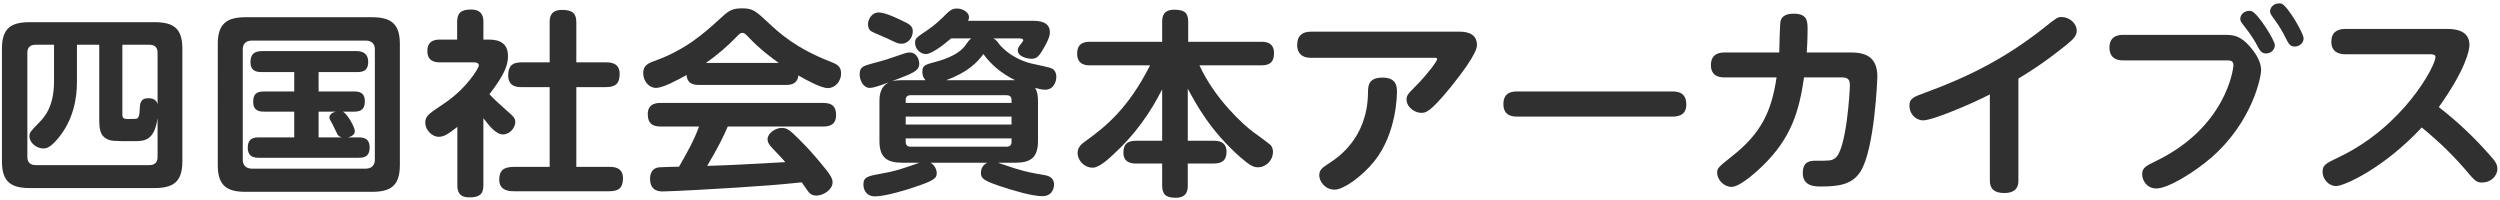 <?xml version="1.0" encoding="utf-8"?>
<!-- Generator: Adobe Illustrator 14.0.0, SVG Export Plug-In . SVG Version: 6.00 Build 43363)  -->
<!DOCTYPE svg PUBLIC "-//W3C//DTD SVG 1.1//EN" "http://www.w3.org/Graphics/SVG/1.1/DTD/svg11.dtd">
<svg version="1.1" id="レイヤー_1" xmlns="http://www.w3.org/2000/svg" xmlns:xlink="http://www.w3.org/1999/xlink" x="0px"
	 y="0px" width="312px" height="25px" viewBox="0 0 312 25" enable-background="new 0 0 312 25" xml:space="preserve">
<path fill="#303030" d="M22.758,20.159c0,2.57-1.17,3.31-3.484,3.31H3.727c-2.289,0-3.484-0.715-3.484-3.31V6.053
	c0-2.569,1.17-3.285,3.484-3.285h15.548c2.314,0,3.484,0.716,3.484,3.285V20.159z M12.384,5.584H9.603v4.693
	c0,1.853-0.39,4.62-2.314,6.941c-1.014,1.212-1.482,1.311-1.898,1.311c-0.832,0-1.716-0.717-1.716-1.507
	c0-0.47,0.104-0.593,1.117-1.631c0.703-0.716,1.951-1.976,1.951-5.261V5.584H4.455c-0.624,0-1.04,0.272-1.04,0.988v13.02
	c0,0.666,0.364,1.013,1.04,1.013h14.17c0.65,0,1.041-0.297,1.041-1.013V14.75c-0.416,2.865-1.691,2.865-2.965,2.865
	c-2.6,0-2.886,0-3.458-0.32c-0.754-0.445-0.858-1.211-0.858-2.472V5.584z M15.271,14.256c0,0.469,0.156,0.593,0.624,0.593
	c0.364,0,1.014,0,1.118-0.025c0.312-0.099,0.39-0.444,0.416-0.987c0.026-0.939,0.078-1.582,1.092-1.582
	c0.91,0,1.092,0.543,1.145,0.741V6.572c0-0.716-0.416-0.988-1.041-0.988h-3.354V14.256z"/>
<path fill="#303030" d="M49.902,20.629c0,2.594-1.195,3.311-3.483,3.311H30.663c-2.262,0-3.484-0.691-3.484-3.311V5.46
	c0-2.594,1.222-3.31,3.484-3.31h15.757c2.261,0,3.483,0.716,3.483,3.31V20.629z M46.782,6.127c0-0.667-0.416-1.062-1.144-1.062
	H31.442c-0.702,0-1.144,0.371-1.144,1.062v13.833c0,0.668,0.416,1.088,1.144,1.088h14.196c0.702,0,1.144-0.396,1.144-1.088V6.127z
	 M44.702,17.146c0.494,0,1.43,0,1.43,1.26c0,1.284-0.91,1.284-1.43,1.284H32.378c-0.494,0-1.456,0-1.456-1.259
	c0-1.285,0.91-1.285,1.456-1.285h4.342v-3.211h-3.718c-0.442,0-1.404,0-1.404-1.211c0-1.037,0.442-1.309,1.404-1.309h3.718V8.994
	h-4.004c-0.52,0-1.456,0-1.456-1.235c0-0.939,0.416-1.384,1.456-1.384h11.778c1.196,0,1.456,0.717,1.456,1.334
	c0,1.235-0.78,1.285-1.456,1.285h-4.732v2.421h4.368c0.598,0,1.404,0.049,1.404,1.235c0,1.161-0.701,1.285-1.404,1.285h-1.352
	c0.52,0.196,1.508,1.926,1.508,2.42c0,0.47-0.442,0.692-0.858,0.791H44.702z M42.648,17.146c-0.208-0.074-0.39-0.147-0.52-0.346
	c-0.104-0.197-0.598-1.259-0.728-1.482c-0.208-0.346-0.286-0.469-0.286-0.667c0-0.32,0.286-0.593,0.806-0.716h-2.158v3.211H42.648z"
	/>
<path fill="#303030" d="M61.03,4.942c1.326,0,2.366,0.469,2.366,2.05c0,1.063-0.337,2.199-2.314,4.769
	c0.599,0.642,1.092,1.086,1.977,1.877c1.04,0.914,1.248,1.087,1.248,1.606c0,0.69-0.677,1.531-1.535,1.531
	c-0.91,0-1.768-1.137-2.444-2.025v8.373c0,1.212-0.598,1.508-1.768,1.508c-1.352,0-1.482-0.865-1.482-1.508v-7.286
	c-1.066,0.815-1.586,1.235-2.34,1.235c-0.832,0-1.664-0.865-1.664-1.754c0-0.841,0.39-1.088,2.34-2.396
	c2.86-1.903,4.342-4.447,4.342-4.743c0-0.371-0.39-0.396-0.624-0.396H54.92c-0.754,0-1.586-0.197-1.586-1.433
	c0-1.408,1.17-1.408,1.586-1.408h2.132V2.719c0-1.137,0.546-1.532,1.742-1.532c1.456,0,1.534,1.038,1.534,1.532v2.223H61.03z
	 M75.643,7.783c0.442,0,1.69,0,1.69,1.433c0,1.161-0.468,1.655-1.69,1.655h-3.718v9.956h4.16c0.416,0,1.664,0,1.664,1.408
	c0,1.137-0.468,1.631-1.664,1.631H64.15c-0.467,0-1.845,0-1.845-1.434c0-1.21,0.597-1.605,1.845-1.605h4.447v-9.956H65.06
	c-0.416,0-1.638,0-1.638-1.458c0-1.21,0.547-1.63,1.638-1.63h3.537V2.768c0-0.568,0.078-1.531,1.534-1.531
	c1.3,0,1.794,0.42,1.794,1.531v5.015H75.643z"/>
<path fill="#303030" d="M87.239,10.599c-0.962,0-1.482-0.321-1.561-1.235c-1.014,0.568-2.912,1.606-3.821,1.606
	c-0.832,0-1.587-0.816-1.587-1.853c0-0.939,0.624-1.235,1.405-1.507c3.926-1.408,6.214-3.483,8.138-5.237
	c1.04-0.964,1.456-1.334,2.808-1.334s1.69,0.345,3.198,1.729c1.43,1.359,3.562,3.286,7.852,4.941c0.78,0.296,1.3,0.568,1.3,1.458
	c0,0.987-0.754,1.827-1.664,1.827c-0.832,0-2.704-1.012-3.666-1.581c-0.13,1.063-0.884,1.186-1.586,1.186H87.239z M90.827,15.787
	c-0.624,1.433-1.196,2.594-2.574,4.916c3.692-0.123,4.316-0.174,9.75-0.469c-0.39-0.471-0.52-0.594-1.534-1.655
	c-0.572-0.593-0.676-0.89-0.676-1.211c0-0.741,0.962-1.408,1.794-1.408c0.442,0,0.832,0.173,1.326,0.642
	c1.04,0.963,2.236,2.199,3.458,3.682c1.248,1.481,1.534,1.951,1.534,2.494c0,0.865-1.118,1.631-2.028,1.631
	c-0.598,0-0.884-0.321-1.04-0.543c-0.104-0.148-0.65-0.939-0.78-1.112c-2.704,0.297-5.512,0.495-8.268,0.667
	c-1.3,0.1-8.009,0.47-9.049,0.47c-0.416,0-1.612,0-1.612-1.581c0-0.223,0-1.334,1.171-1.433c0.233-0.024,2.054-0.074,2.443-0.074
	c0.936-1.631,1.872-3.261,2.497-5.015h-4.811c-1.092,0-1.585-0.471-1.585-1.557c0-1.384,1.222-1.384,1.585-1.384h20.333
	c1.066,0,1.586,0.421,1.586,1.532c0,1.408-1.222,1.408-1.586,1.408H90.827z M97.197,7.857c-0.806-0.568-2.34-1.68-3.822-3.261
	c-0.39-0.395-0.494-0.494-0.728-0.494c-0.234,0-0.338,0.099-0.728,0.494c-1.17,1.211-2.444,2.298-3.822,3.261H97.197z"/>
<path fill="#303030" d="M129.541,17.615c0,2.124-1.014,2.691-2.808,2.691h-2.21c0.312,0.1,1.794,0.595,2.08,0.693
	c1.639,0.493,1.976,0.543,3.822,0.864c1.014,0.173,1.118,0.815,1.118,1.185c0,0.297-0.13,1.435-1.482,1.435
	c-1.222,0-3.692-0.718-5.356-1.285c-1.924-0.667-2.288-0.914-2.288-1.63c0-0.568,0.286-1.014,0.806-1.262h-7.098
	c0.546,0.298,0.78,0.914,0.78,1.285c0,0.619-0.208,0.939-3.068,1.854c-0.416,0.148-3.276,1.063-4.629,1.063
	c-1.274,0-1.456-1.088-1.456-1.459c0-0.987,0.547-1.086,2.496-1.432c1.456-0.247,2.367-0.568,4.083-1.161
	c0.26-0.099,0.338-0.124,0.468-0.149h-2.21c-1.794,0-2.834-0.567-2.834-2.691v-4.941c0-0.939,0.155-1.853,1.144-2.397
	c-0.989,0.371-1.846,0.692-2.366,0.692c-0.754,0-1.248-0.889-1.248-1.68c0-0.938,0.416-1.062,1.715-1.408
	c1.327-0.346,2.08-0.593,2.549-0.766c1.508-0.518,1.611-0.567,1.95-0.567c1.014,0,1.222,1.037,1.222,1.407
	c0,0.692-0.52,0.988-1.326,1.359c-0.624,0.272-1.56,0.618-2.08,0.816c0.416-0.1,0.858-0.124,1.274-0.124h2.912
	c-0.39-0.445-0.39-0.865-0.39-1.038c0-0.815,0.286-0.889,1.768-1.284c1.352-0.371,2.912-1.013,3.614-2.051
	c0.39-0.543,0.416-0.593,0.728-0.84h-2.522c-0.806,0.692-2.392,1.952-3.146,1.952c-0.65,0-1.352-0.593-1.352-1.384
	c0-0.568,0.104-0.642,1.508-1.581c0.962-0.642,1.742-1.383,2.47-2.124c0.338-0.321,0.65-0.593,1.248-0.593
	c0.728,0,1.508,0.469,1.508,1.087c0,0.198-0.078,0.321-0.13,0.445h8.061c0.571,0,2.157,0,2.157,1.408
	c0,0.296-0.026,0.741-0.806,2.075c-0.494,0.84-0.78,1.26-1.482,1.26c-0.285,0-1.716-0.173-1.716-1.062
	c0-0.198,0.026-0.346,0.442-0.865c0.182-0.222,0.234-0.297,0.234-0.395c0-0.198-0.285-0.223-0.416-0.223h-3.302
	c0.364,0.223,0.39,0.272,0.728,0.717c1.118,1.383,2.938,2.198,4.161,2.445c2.157,0.47,2.418,0.519,2.677,0.791
	c0.208,0.222,0.286,0.543,0.286,0.84c0,0.593-0.337,1.606-1.377,1.606c-0.417,0-0.677-0.075-1.275-0.223
	c0.313,0.495,0.364,1.087,0.364,1.705V17.615z M109.677,1.557c0.728,0,2.08,0.618,2.782,0.964c1.066,0.494,1.456,0.716,1.456,1.383
	c0,0.939-0.728,1.556-1.379,1.556c-0.416,0-0.545-0.049-1.819-0.667c-0.286-0.148-1.639-0.691-1.898-0.84
	c-0.157-0.074-0.494-0.271-0.494-0.963C108.325,2.595,108.662,1.557,109.677,1.557 M126.239,12.847v-0.371
	c0-0.396-0.208-0.593-0.624-0.593h-11.96c-0.442,0-0.624,0.223-0.624,0.593v0.371H126.239z M113.031,15.541h13.208v-0.988h-13.208
	V15.541z M113.031,17.27v0.445c0,0.369,0.182,0.592,0.624,0.592h11.96c0.39,0,0.624-0.174,0.624-0.592V17.27H113.031z
	 M126.681,10.006c-1.768-0.865-3.068-2.026-3.952-3.261c-0.78,1.062-1.924,2.248-4.628,3.261H126.681z"/>
<path fill="#303030" d="M151.485,17.565c0.364,0,1.586,0,1.586,1.358c0,1.014-0.468,1.482-1.586,1.482h-3.25V23.1
	c0,0.543-0.026,1.581-1.508,1.581c-1.326,0-1.69-0.494-1.69-1.581v-2.693h-3.25c-0.39,0-1.587,0-1.587-1.359
	c0-1.086,0.521-1.481,1.587-1.481h3.25v-6.423c-1.482,2.965-3.458,5.707-5.954,8.004c-0.755,0.717-1.925,1.779-2.704,1.779
	c-1.119,0-1.898-0.965-1.898-1.828c0-0.741,0.519-1.161,0.987-1.482c2.496-1.804,5.305-4.027,8.06-9.462h-7.488
	c-0.416,0-1.612,0-1.612-1.458c0-1.383,0.988-1.482,1.612-1.482h8.997V2.718c0-0.667,0.156-1.507,1.508-1.507
	c1.196,0,1.742,0.321,1.742,1.507v2.495h9.126c0.39,0,1.586,0,1.586,1.408c0,1.112-0.494,1.532-1.586,1.532h-7.722
	c1.924,4.2,5.46,7.388,6.682,8.302c0.26,0.172,2.054,1.506,2.158,1.604c0.287,0.297,0.338,0.667,0.338,0.914
	c0,0.964-0.807,1.903-1.872,1.903c-0.52,0-0.936-0.149-2.21-1.261c-3.718-3.286-5.434-6.473-6.552-8.548v6.497H151.485z"/>
<path fill="#303030" d="M182.062,3.954c0.599,0,2.263,0,2.263,1.68c0,1.062-2.106,3.779-3.277,5.237
	c-2.625,3.211-3.119,3.211-3.691,3.211c-0.754,0-1.82-0.666-1.82-1.679c0-0.494,0.129-0.642,1.404-1.927
	c1.066-1.087,2.418-2.816,2.418-3.113c0-0.148-0.182-0.148-0.313-0.148h-15.444c-1.534,0-1.716-1.062-1.716-1.581
	c0-1.26,0.729-1.68,1.716-1.68H182.062z M164.641,21.889c0-0.716,0.391-0.963,1.326-1.581c1.014-0.667,4.68-3.088,4.758-8.696
	c0-0.864,0.025-1.927,1.794-1.927c1.664,0,1.821,0.964,1.821,1.754c0,0.297,0,5.163-2.836,8.696
	c-1.559,1.927-3.846,3.533-4.939,3.533C165.291,23.668,164.641,22.556,164.641,21.889"/>
<path fill="#303030" d="M208.659,11.415c0.546,0,1.794,0,1.794,1.63c0,1.507-1.3,1.507-1.794,1.507h-19.241
	c-0.52,0-1.794,0-1.794-1.556c0-1.581,1.222-1.581,1.794-1.581H208.659z"/>
<path fill="#303030" d="M230.968,6.548c1.638,0,3.328,0.395,3.328,3.014c0,0.247-0.338,8.992-2.08,11.808
	c-1.065,1.68-2.729,1.903-4.992,1.903c-0.676,0-2.262,0-2.235-1.705c0-1.508,1.039-1.508,1.611-1.508c1.742,0,1.977,0,2.418-0.32
	c1.404-0.965,1.846-8.301,1.846-9.091c0-0.667-0.182-0.989-1.014-0.989h-4.706c-0.624,4.299-1.612,7.585-5.2,11.068
	c-0.338,0.32-2.679,2.594-3.849,2.594c-0.937,0-1.794-0.865-1.794-1.779c0-0.568,0.184-0.716,1.77-1.977
	c3.77-2.939,5.018-5.707,5.642-9.906h-6.396c-0.494,0-1.795,0-1.795-1.531c0-1.581,1.301-1.581,1.795-1.581h6.733
	c0.024-0.618,0.052-3.583,0.183-4.002c0.207-0.618,0.832-0.84,1.611-0.84c1.742,0,1.742,0.939,1.742,2.026
	c0,1.136-0.078,2.569-0.104,2.816H230.968z"/>
<path fill="#303030" d="M251.896,22.531c0,0.469-0.051,1.557-1.768,1.557c-1.248,0-1.794-0.519-1.794-1.557V11.784
	c-2.185,1.137-7.125,3.237-8.319,3.237c-0.963,0-1.718-0.84-1.718-1.803c0-0.939,0.47-1.112,2.106-1.706
	c4.967-1.828,9.777-4.126,14.795-8.128c1.43-1.136,1.586-1.26,2.08-1.26c0.962,0,1.897,0.766,1.897,1.705
	c0,0.593-0.338,1.013-1.3,1.779c-2.809,2.273-4.732,3.434-5.98,4.199V22.531z"/>
<path fill="#303030" d="M264.975,7.536c-0.363,0-1.715,0-1.715-1.605c0-1.581,1.352-1.581,1.715-1.581h12.56
	c1.144,0,2.026,0.049,3.25,1.457c1.222,1.408,1.403,2.372,1.403,2.989c0,0.692-1.014,6.349-6.215,10.871
	c-1.976,1.729-5.355,3.854-6.863,3.854c-1.196,0-1.768-1.014-1.768-1.779c0-0.814,0.467-1.037,1.793-1.68
	c8.658-4.225,9.594-11.413,9.594-11.932c0-0.593-0.416-0.593-0.909-0.593H264.975z M283.904,5.634c0,0.593-0.52,1.038-1.094,1.038
	c-0.596,0-0.778-0.371-1.143-1.038c-0.572-1.111-1.456-2.198-1.795-2.643c-0.285-0.346-0.285-0.544-0.285-0.618
	c0-0.766,0.832-1.136,1.379-0.988C281.771,1.606,283.904,5.041,283.904,5.634 M287.492,4.793c0,0.568-0.521,1.013-1.092,1.013
	c-0.598,0-0.754-0.296-1.145-1.062c-0.312-0.642-0.754-1.433-1.481-2.421c-0.339-0.469-0.47-0.667-0.47-0.889
	c0-0.445,0.365-1.014,1.17-1.014c0.027,0,0.131,0,0.235,0.025C285.49,0.692,287.492,4.151,287.492,4.793"/>
<path fill="#303030" d="M292.691,6.77c-0.624,0-1.742-0.173-1.742-1.556c0-1.186,0.754-1.606,1.742-1.606h12.584
	c0.779,0,2.912,0,2.912,2.001c0,0.642-0.441,3.014-3.822,7.757c2.264,1.754,4.344,3.706,6.215,5.83
	c0.832,0.913,1.092,1.284,1.092,1.878c0,0.914-0.857,1.704-1.873,1.704c-0.754,0-0.909-0.173-2.184-1.681
	c-2.21-2.568-4.523-4.496-5.382-5.187c-4.731,5.088-9.698,7.312-10.687,7.312c-0.936,0-1.689-0.89-1.689-1.754
	c0-0.865,0.313-1.037,2.132-1.902c7.981-3.829,11.96-11.338,11.96-12.45c0-0.346-0.39-0.346-0.832-0.346H292.691z"/>
</svg>
